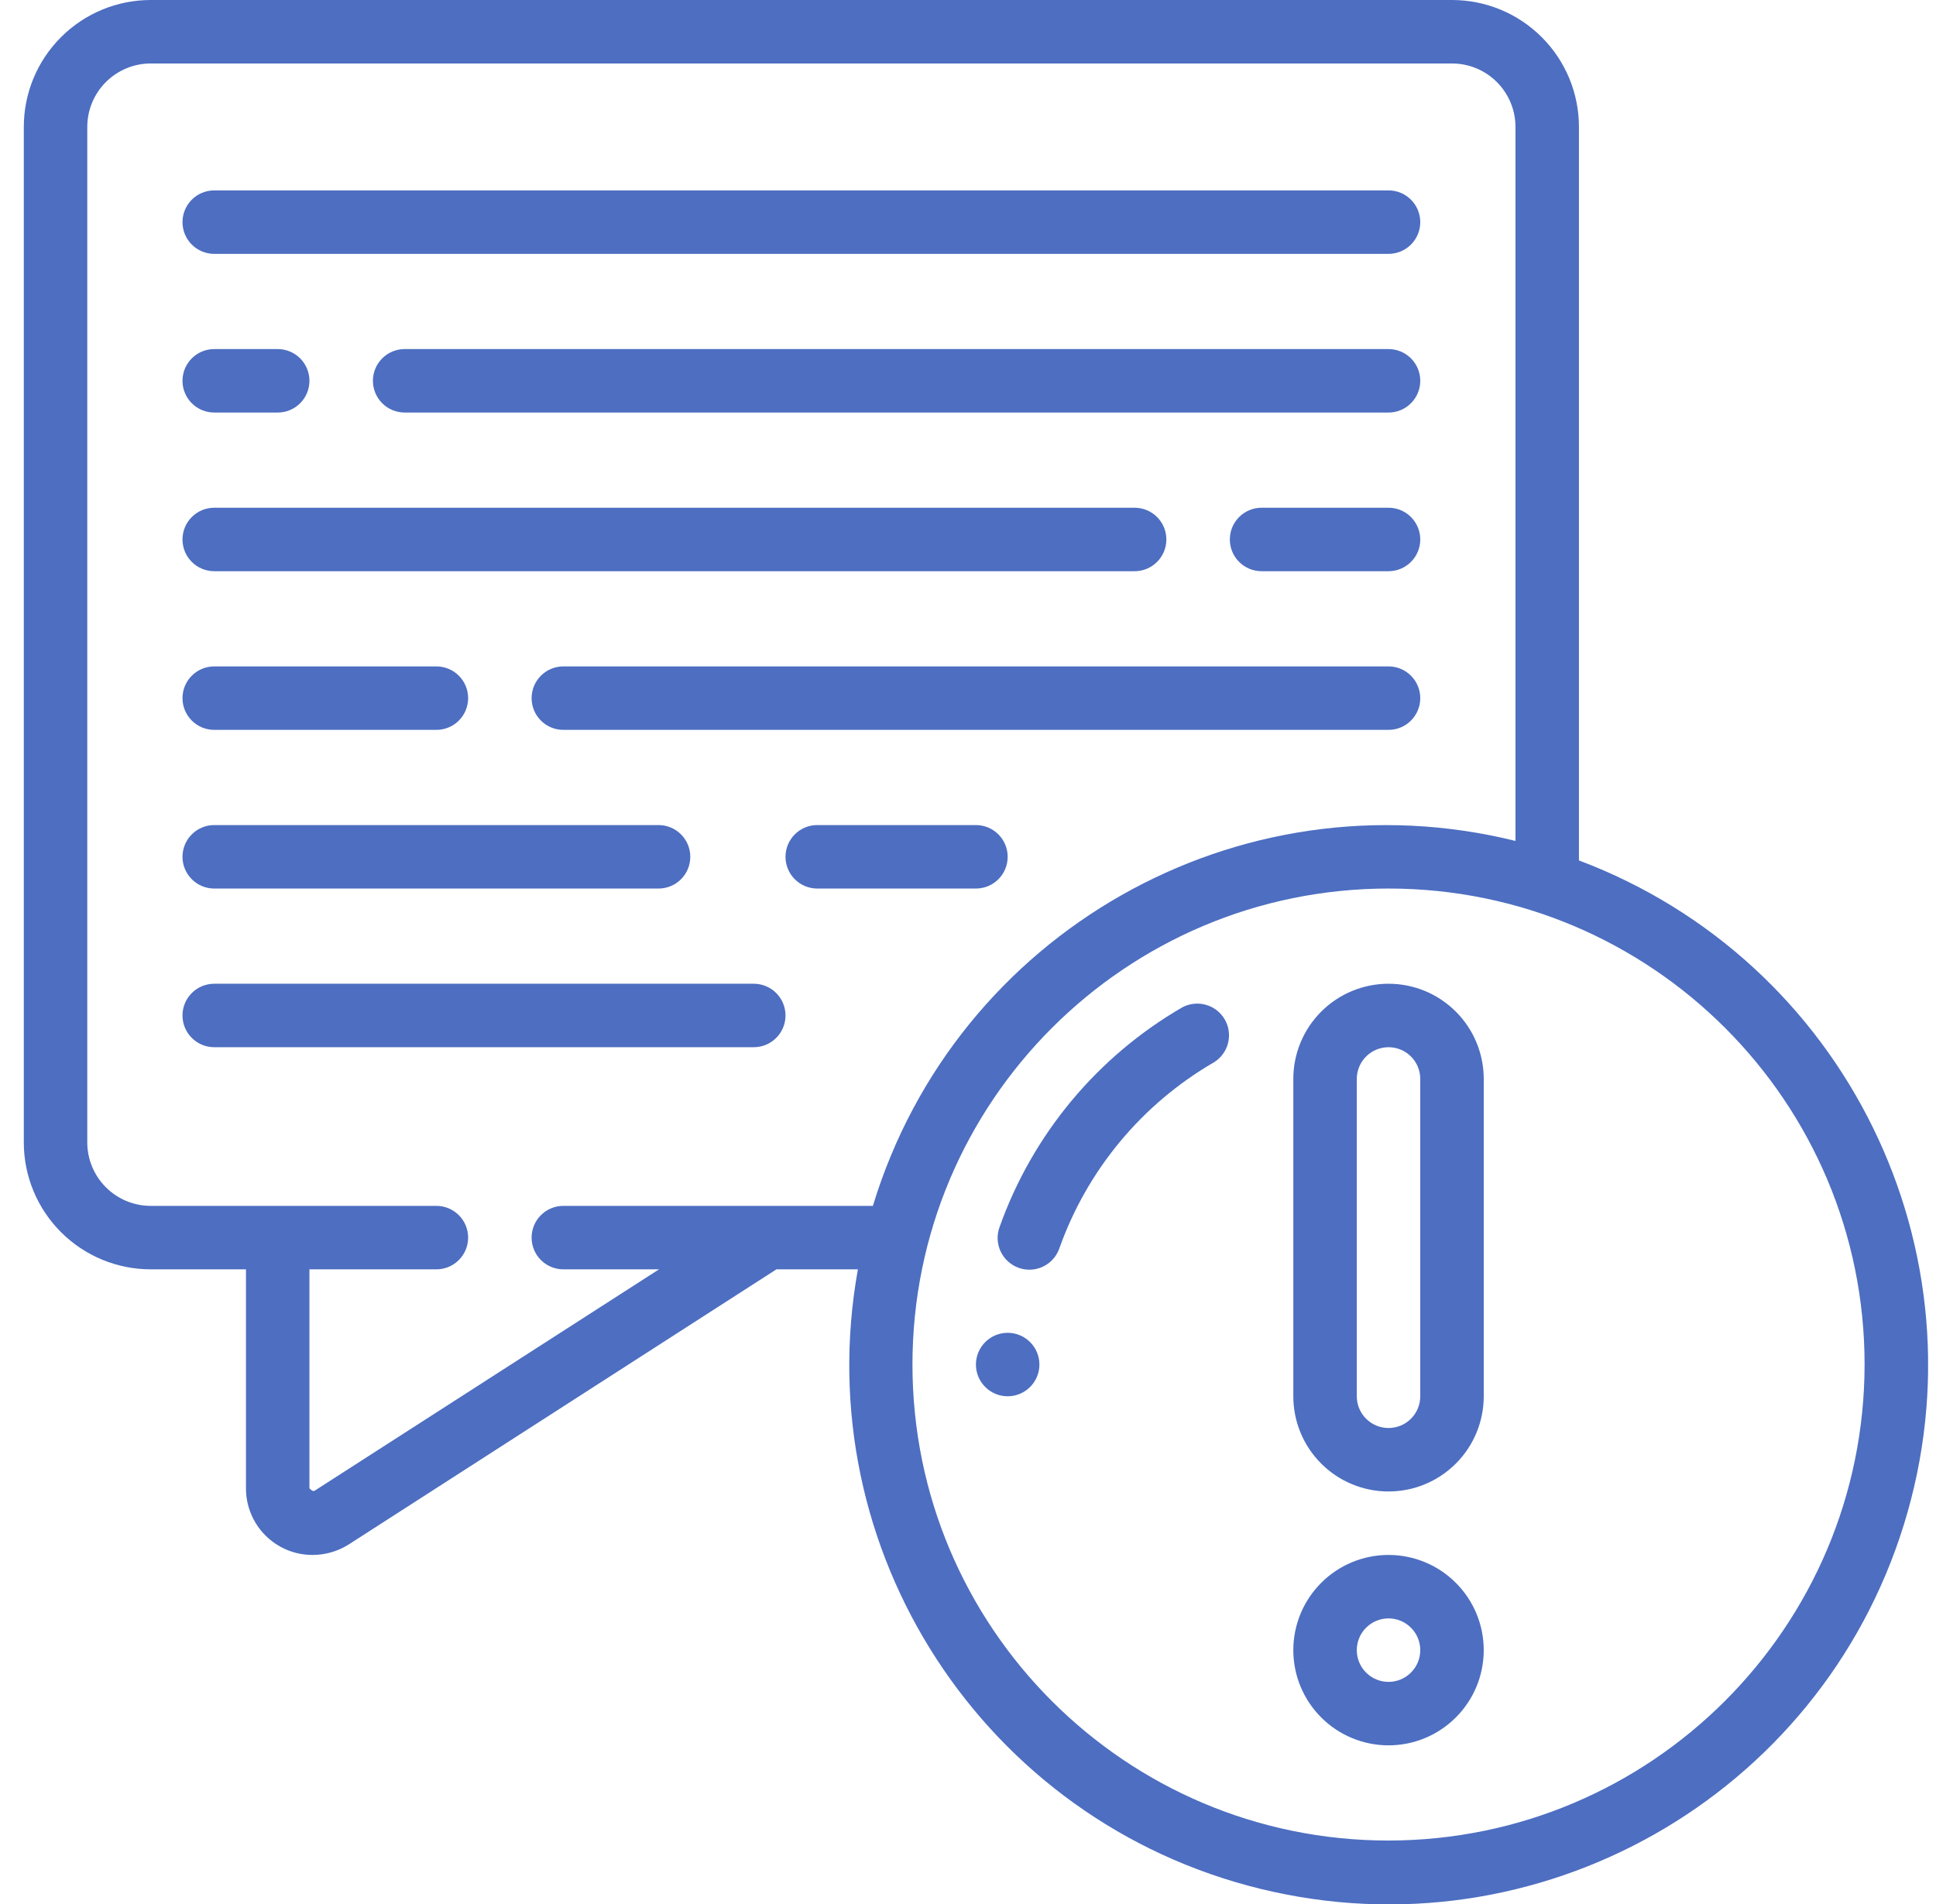 <svg width="61" height="60" viewBox="0 0 61 60" fill="none" xmlns="http://www.w3.org/2000/svg">
<g clip-path="url(#clip0_4194_3161)">
<path d="M49.75 27.114V4C49.75 2.939 49.329 1.922 48.578 1.172C47.828 0.421 46.811 0 45.75 0L4.75 0C3.689 0 2.672 0.421 1.922 1.172C1.171 1.922 0.75 2.939 0.75 4L0.75 36C0.75 37.061 1.171 38.078 1.922 38.828C2.672 39.579 3.689 40 4.75 40H7.75V46.9C7.749 47.176 7.803 47.449 7.909 47.704C8.014 47.959 8.168 48.191 8.364 48.386C8.559 48.581 8.79 48.736 9.046 48.842C9.301 48.947 9.574 49.001 9.85 49C10.255 49 10.652 48.884 10.993 48.666L24.464 40H27.031C25.437 48.843 31.001 57.398 39.731 59.526C48.461 61.654 57.338 56.619 59.991 48.034C62.644 39.449 58.158 30.284 49.75 27.114ZM24.75 38H17.75C17.485 38 17.23 38.105 17.043 38.293C16.855 38.48 16.75 38.735 16.75 39C16.75 39.265 16.855 39.52 17.043 39.707C17.23 39.895 17.485 40 17.75 40H20.765L9.914 46.976C9.898 46.985 9.853 47.011 9.75 46.9V40H13.75C14.015 40 14.27 39.895 14.457 39.707C14.645 39.52 14.75 39.265 14.75 39C14.75 38.735 14.645 38.48 14.457 38.293C14.27 38.105 14.015 38 13.75 38H4.75C4.22 38 3.711 37.789 3.336 37.414C2.961 37.039 2.75 36.53 2.75 36V4C2.75 3.47 2.961 2.961 3.336 2.586C3.711 2.211 4.22 2 4.75 2H45.75C46.28 2 46.789 2.211 47.164 2.586C47.539 2.961 47.75 3.47 47.75 4V26.5C39.017 24.338 30.12 29.392 27.503 38H24.75ZM43.75 58C35.466 58 28.75 51.284 28.75 43C28.75 34.716 35.466 28 43.75 28C52.034 28 58.75 34.716 58.75 43C58.74 51.28 52.03 57.99 43.75 58Z" fill="#4D6EC1"/>
<path d="M37.25 31.745C34.572 33.297 32.532 35.75 31.495 38.666C31.449 38.79 31.429 38.922 31.434 39.054C31.44 39.187 31.472 39.316 31.528 39.436C31.585 39.556 31.664 39.663 31.762 39.752C31.86 39.841 31.975 39.909 32.1 39.954C32.224 39.998 32.356 40.017 32.489 40.01C32.621 40.002 32.75 39.969 32.869 39.911C32.988 39.854 33.095 39.773 33.182 39.674C33.27 39.575 33.337 39.459 33.38 39.334C34.257 36.866 35.983 34.789 38.25 33.476C38.471 33.339 38.63 33.122 38.694 32.87C38.757 32.617 38.72 32.35 38.59 32.125C38.46 31.9 38.247 31.735 37.997 31.664C37.747 31.593 37.479 31.622 37.25 31.745ZM6.75 8H43.75C44.015 8 44.27 7.895 44.457 7.707C44.645 7.52 44.75 7.265 44.75 7C44.75 6.735 44.645 6.48 44.457 6.293C44.27 6.105 44.015 6 43.75 6H6.75C6.485 6 6.23 6.105 6.043 6.293C5.855 6.48 5.75 6.735 5.75 7C5.75 7.265 5.855 7.52 6.043 7.707C6.23 7.895 6.485 8 6.75 8ZM43.75 11H12.75C12.485 11 12.23 11.105 12.043 11.293C11.855 11.48 11.75 11.735 11.75 12C11.75 12.265 11.855 12.52 12.043 12.707C12.23 12.895 12.485 13 12.75 13H43.75C44.015 13 44.27 12.895 44.457 12.707C44.645 12.52 44.75 12.265 44.75 12C44.75 11.735 44.645 11.48 44.457 11.293C44.27 11.105 44.015 11 43.75 11ZM6.75 13H8.75C9.015 13 9.27 12.895 9.457 12.707C9.645 12.52 9.75 12.265 9.75 12C9.75 11.735 9.645 11.48 9.457 11.293C9.27 11.105 9.015 11 8.75 11H6.75C6.485 11 6.23 11.105 6.043 11.293C5.855 11.48 5.75 11.735 5.75 12C5.75 12.265 5.855 12.52 6.043 12.707C6.23 12.895 6.485 13 6.75 13ZM43.75 16H39.75C39.485 16 39.23 16.105 39.043 16.293C38.855 16.48 38.75 16.735 38.75 17C38.75 17.265 38.855 17.52 39.043 17.707C39.23 17.895 39.485 18 39.75 18H43.75C44.015 18 44.27 17.895 44.457 17.707C44.645 17.52 44.75 17.265 44.75 17C44.75 16.735 44.645 16.48 44.457 16.293C44.27 16.105 44.015 16 43.75 16ZM6.75 18H35.75C36.015 18 36.27 17.895 36.457 17.707C36.645 17.52 36.75 17.265 36.75 17C36.75 16.735 36.645 16.48 36.457 16.293C36.27 16.105 36.015 16 35.75 16H6.75C6.485 16 6.23 16.105 6.043 16.293C5.855 16.48 5.75 16.735 5.75 17C5.75 17.265 5.855 17.52 6.043 17.707C6.23 17.895 6.485 18 6.75 18ZM43.75 21H17.75C17.485 21 17.23 21.105 17.043 21.293C16.855 21.48 16.75 21.735 16.75 22C16.75 22.265 16.855 22.52 17.043 22.707C17.23 22.895 17.485 23 17.75 23H43.75C44.015 23 44.27 22.895 44.457 22.707C44.645 22.52 44.75 22.265 44.75 22C44.75 21.735 44.645 21.48 44.457 21.293C44.27 21.105 44.015 21 43.75 21ZM6.75 23H13.75C14.015 23 14.27 22.895 14.457 22.707C14.645 22.52 14.75 22.265 14.75 22C14.75 21.735 14.645 21.48 14.457 21.293C14.27 21.105 14.015 21 13.75 21H6.75C6.485 21 6.23 21.105 6.043 21.293C5.855 21.48 5.75 21.735 5.75 22C5.75 22.265 5.855 22.52 6.043 22.707C6.23 22.895 6.485 23 6.75 23ZM30.75 26H25.75C25.485 26 25.23 26.105 25.043 26.293C24.855 26.48 24.75 26.735 24.75 27C24.75 27.265 24.855 27.52 25.043 27.707C25.23 27.895 25.485 28 25.75 28H30.75C31.015 28 31.27 27.895 31.457 27.707C31.645 27.52 31.75 27.265 31.75 27C31.75 26.735 31.645 26.48 31.457 26.293C31.27 26.105 31.015 26 30.75 26ZM6.75 28H20.75C21.015 28 21.27 27.895 21.457 27.707C21.645 27.52 21.75 27.265 21.75 27C21.75 26.735 21.645 26.48 21.457 26.293C21.27 26.105 21.015 26 20.75 26H6.75C6.485 26 6.23 26.105 6.043 26.293C5.855 26.48 5.75 26.735 5.75 27C5.75 27.265 5.855 27.52 6.043 27.707C6.23 27.895 6.485 28 6.75 28ZM23.75 31H6.75C6.485 31 6.23 31.105 6.043 31.293C5.855 31.48 5.75 31.735 5.75 32C5.75 32.265 5.855 32.52 6.043 32.707C6.23 32.895 6.485 33 6.75 33H23.75C24.015 33 24.27 32.895 24.457 32.707C24.645 32.52 24.75 32.265 24.75 32C24.75 31.735 24.645 31.48 24.457 31.293C24.27 31.105 24.015 31 23.75 31ZM43.75 49C42.954 49 42.191 49.316 41.629 49.879C41.066 50.441 40.75 51.204 40.75 52C40.75 52.796 41.066 53.559 41.629 54.121C42.191 54.684 42.954 55 43.75 55C44.546 55 45.309 54.684 45.871 54.121C46.434 53.559 46.75 52.796 46.75 52C46.75 51.204 46.434 50.441 45.871 49.879C45.309 49.316 44.546 49 43.75 49ZM43.75 53C43.485 53 43.23 52.895 43.043 52.707C42.855 52.52 42.75 52.265 42.75 52C42.75 51.735 42.855 51.48 43.043 51.293C43.23 51.105 43.485 51 43.75 51C44.015 51 44.27 51.105 44.457 51.293C44.645 51.48 44.75 51.735 44.75 52C44.75 52.265 44.645 52.52 44.457 52.707C44.27 52.895 44.015 53 43.75 53ZM43.75 31C42.954 31 42.191 31.316 41.629 31.879C41.066 32.441 40.75 33.204 40.75 34V44C40.75 44.796 41.066 45.559 41.629 46.121C42.191 46.684 42.954 47 43.75 47C44.546 47 45.309 46.684 45.871 46.121C46.434 45.559 46.75 44.796 46.75 44V34C46.75 33.204 46.434 32.441 45.871 31.879C45.309 31.316 44.546 31 43.75 31ZM44.75 44C44.75 44.265 44.645 44.52 44.457 44.707C44.27 44.895 44.015 45 43.75 45C43.485 45 43.23 44.895 43.043 44.707C42.855 44.52 42.75 44.265 42.75 44V34C42.75 33.735 42.855 33.48 43.043 33.293C43.23 33.105 43.485 33 43.75 33C44.015 33 44.27 33.105 44.457 33.293C44.645 33.48 44.75 33.735 44.75 34V44Z" fill="#4D6EC1"/>
<path d="M31.75 44C32.302 44 32.75 43.552 32.75 43C32.75 42.448 32.302 42 31.75 42C31.198 42 30.75 42.448 30.75 43C30.75 43.552 31.198 44 31.75 44Z" fill="#4D6EC1"/>
</g>
<defs>
<clipPath id="clip0_4194_3161">
<rect width="60" height="60" fill="white" transform="translate(0.75)"/>
</clipPath>
</defs>
</svg>

